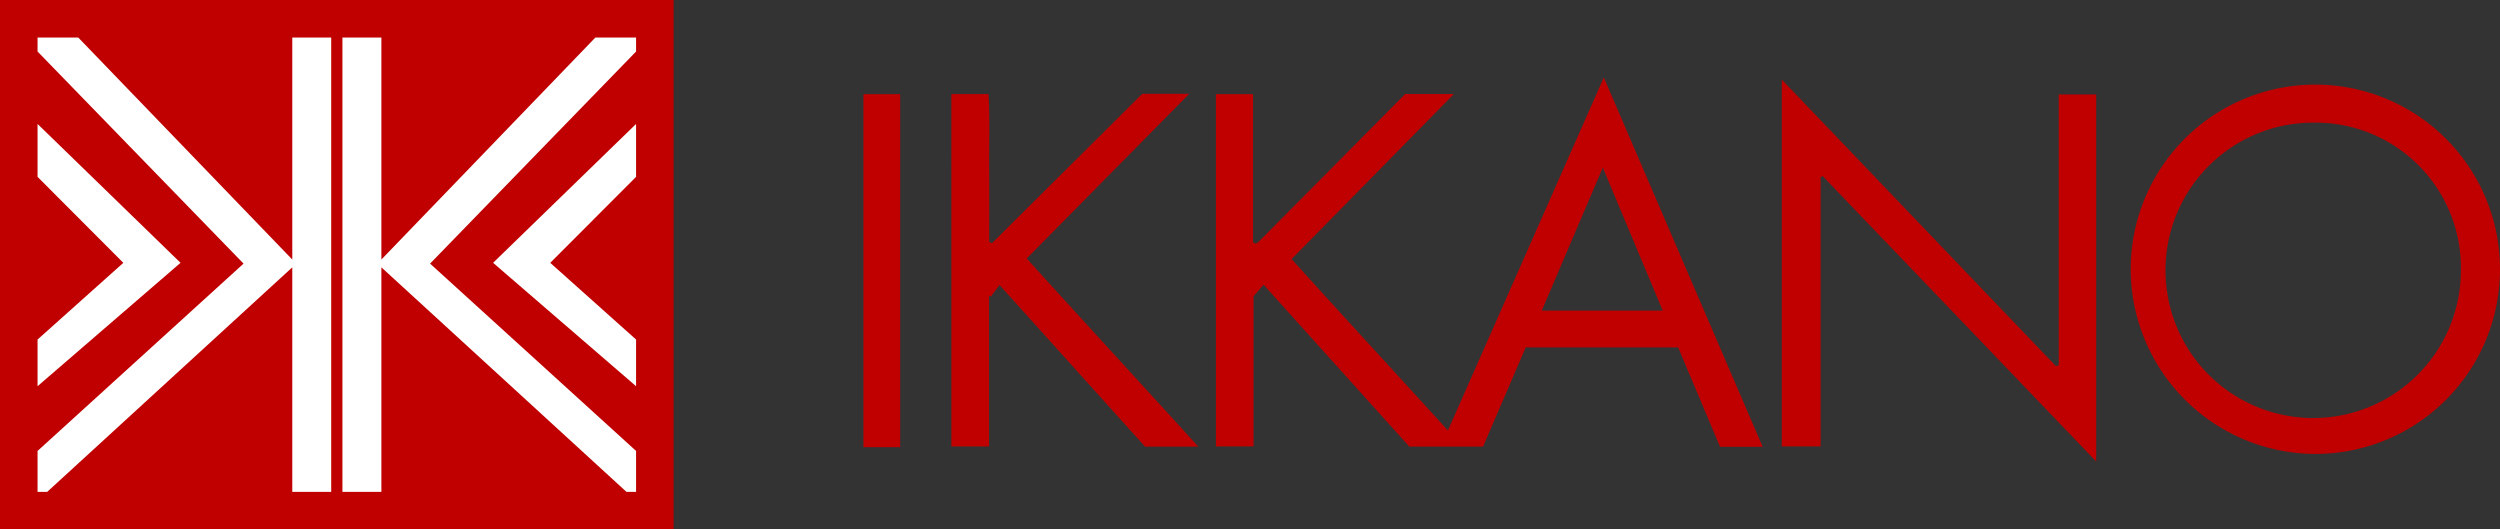 <svg id="Ikkano" xmlns="http://www.w3.org/2000/svg" width="241.906" height="51.222" viewBox="0 0 241.906 51.222">
  <rect x="0" y="0" width="241.906" height="51.222" fill="#333333" stroke="none"/>
  <rect id="Rectangle_93" data-name="Rectangle 93" width="65.181" height="51.222" fill="#c00000"/>
  <path id="Tracé_121" data-name="Tracé 121" d="M75.488,50.78V72.263L54.777,50.78H50.84v1.355L70.772,72.658,50.84,90.784v3.958h.934L75.488,73.018V94.742h3.766V50.78Z" transform="translate(-47.206 -47.15)" fill="#fff"/>
  <path id="Tracé_122" data-name="Tracé 122" d="M50.84,167.78V172.9l8.3,8.319-8.3,7.422v4.517l13.834-11.94Z" transform="translate(-47.206 -155.787)" fill="#fff"/>
  <path id="Tracé_123" data-name="Tracé 123" d="M467.3,50.78V72.263L488.008,50.78h3.937v1.355L472.012,72.658l19.933,18.126v3.958h-.934L467.3,73.018V94.742H463.53V50.78Z" transform="translate(-430.397 -47.15)" fill="#fff"/>
  <path id="Tracé_124" data-name="Tracé 124" d="M681.345,167.78V172.9l-8.305,8.319,8.305,7.422v4.517l-13.835-11.94Z" transform="translate(-619.797 -155.787)" fill="#fff"/>
  <path id="Tracé_125" data-name="Tracé 125" d="M1646,106.4h3.592v14.34a1.374,1.374,0,0,0,.2.109.15.15,0,0,0,.1,0,1.323,1.323,0,0,0,.261-.183q7.068-7.124,14.159-14.278h4.718l-15.708,15.974c4.972,5.5,10.007,10.96,15.126,16.583l15.086-34.161c5.17,12.021,10.254,23.845,15.372,35.74h-4.126l-4.056-9.621H1675.98l-4.13,9.6h-7.138l-14.1-15.663-.971,1.119v14.53H1646Zm37.442,7.1s-3.954,9.26-5.909,13.843h11.7c-1.922-4.58-5.8-13.843-5.8-13.843Z" transform="translate(-1528.345 -97.291)" fill="#c00000"/>
  <path id="Tracé_126" data-name="Tracé 126" d="M2438.8,135.368v-26.2h3.625v35.519l-26.466-27.619-.2.1v26.056H2412V107.73l26.526,27.727Z" transform="translate(-2239.592 -100.03)" fill="#c00000"/>
  <path id="Tracé_127" data-name="Tracé 127" d="M2884.35,135.348a17.868,17.868,0,1,1,17.855,17.724A17.921,17.921,0,0,1,2884.35,135.348Zm31.951-.051a14.047,14.047,0,0,0-14.078-14.281A14.291,14.291,0,1,0,2916.3,135.3Z" transform="translate(-2678.179 -109.148)" fill="#c00000"/>
  <path id="Tracé_128" data-name="Tracé 128" d="M1287.84,127.036h3.6c.143,2.418.045,4.825.064,7.227.018,2.377,0,4.755,0,7.054.147.1.175.127.208.133a.13.13,0,0,0,.1-.025c4.818-4.789,9.635-9.578,14.5-14.415h4.548l-15.725,15.93c5.515,6.111,11.047,12.084,16.6,18.214h-5.147l-14.081-15.64-.851,1.119-.168-.08v14.582h-3.646Z" transform="translate(-1195.786 -117.932)" fill="#c00000"/>
  <path id="Tracé_129" data-name="Tracé 129" d="M1168.86,127.45h3.555v34.161h-3.555Z" transform="translate(-1085.311 -118.34)" fill="#c00000"/>
</svg>

